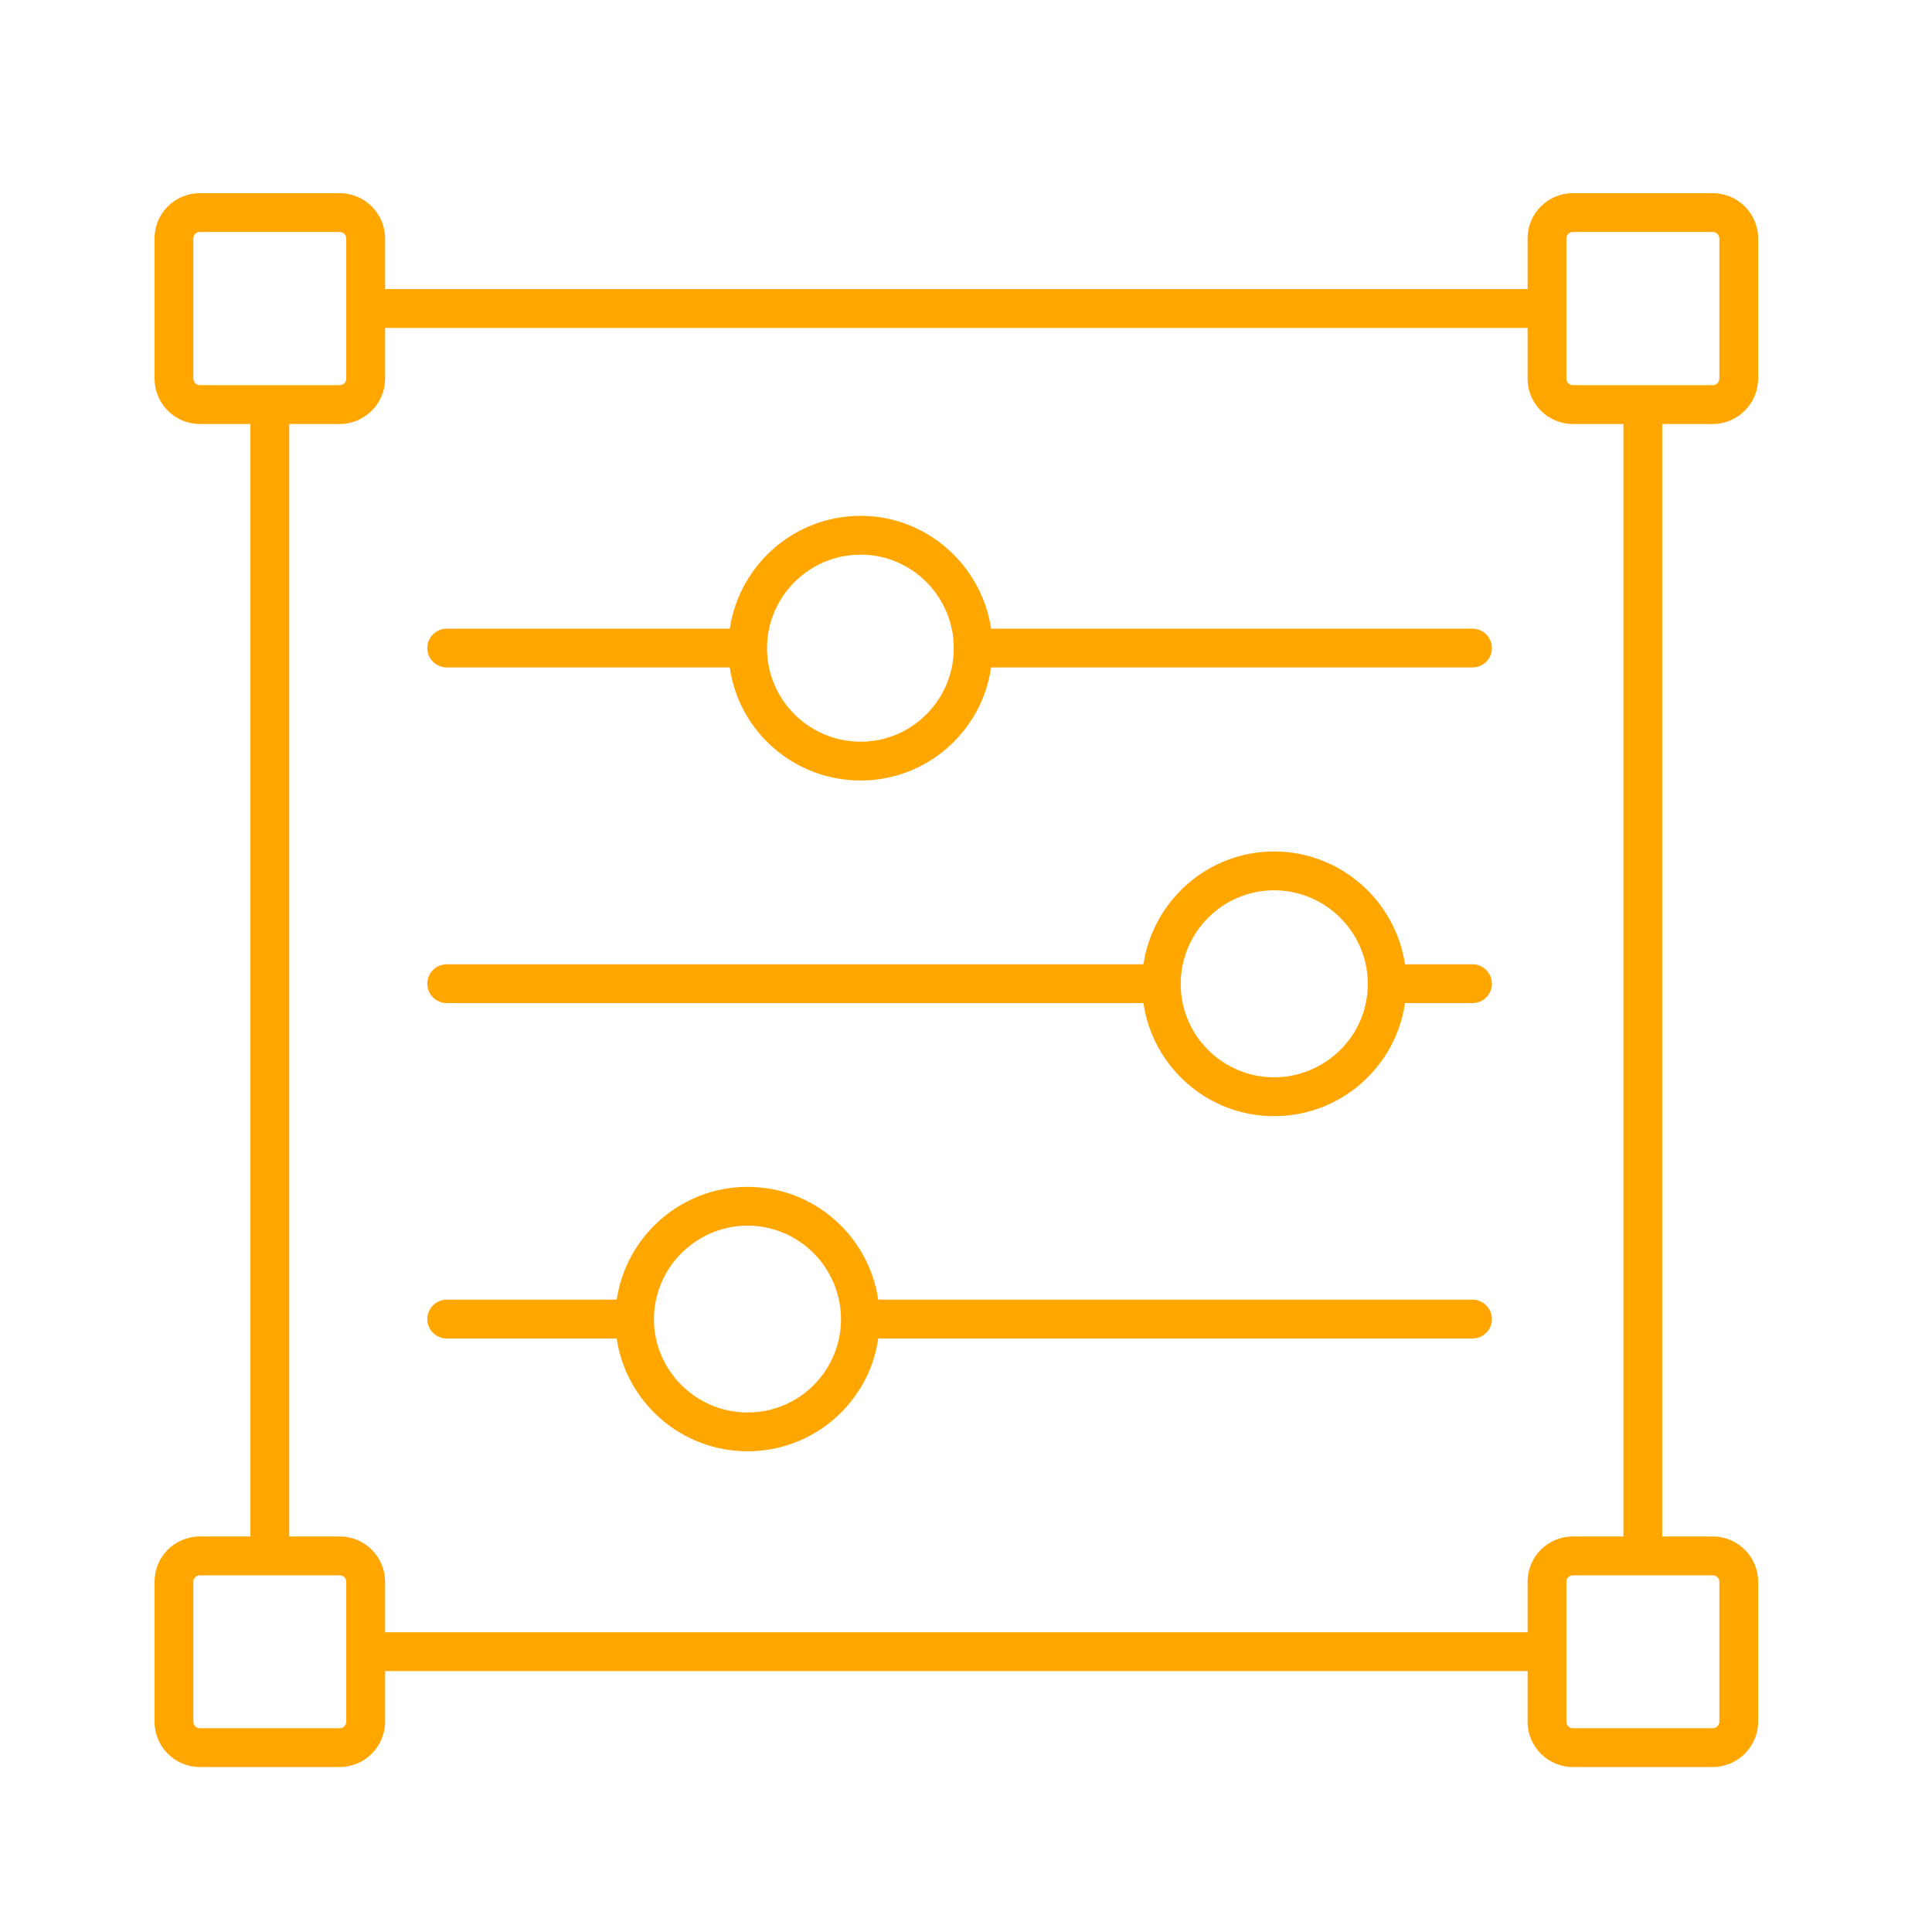 <svg width="50" height="50" viewBox="0 0 50 50" fill="none" xmlns="http://www.w3.org/2000/svg">
<path d="M38.109 16.269H25.649C25.401 14.622 23.981 13.35 22.274 13.35C20.553 13.35 19.134 14.622 18.886 16.269H11.561C11.286 16.269 11.059 16.497 11.059 16.771C11.059 17.052 11.286 17.273 11.561 17.273H18.886C19.12 18.927 20.546 20.199 22.274 20.199C23.988 20.199 25.414 18.927 25.649 17.273H38.109C38.384 17.273 38.611 17.052 38.611 16.771C38.611 16.497 38.384 16.269 38.109 16.269ZM22.274 19.195C20.929 19.195 19.85 18.102 19.85 16.778C19.85 15.444 20.934 14.354 22.274 14.354C23.608 14.354 24.684 15.448 24.684 16.778C24.684 18.093 23.617 19.195 22.274 19.195Z" fill="#FFA600"/>
<path d="M38.109 24.956H36.362C36.114 23.308 34.688 22.036 32.974 22.036C31.259 22.036 29.84 23.308 29.592 24.956H11.561C11.286 24.956 11.059 25.183 11.059 25.458C11.059 25.739 11.286 25.96 11.561 25.96H29.592C29.833 27.614 31.253 28.886 32.974 28.886C34.694 28.886 36.121 27.614 36.362 25.96H38.109C38.384 25.96 38.611 25.739 38.611 25.458C38.611 25.183 38.384 24.956 38.109 24.956ZM32.974 27.881C31.657 27.881 30.556 26.812 30.556 25.464C30.556 24.131 31.641 23.041 32.974 23.041C34.299 23.041 35.398 24.121 35.398 25.464C35.398 26.832 34.272 27.881 32.974 27.881Z" fill="#FFA600"/>
<path d="M38.109 33.635H22.729C22.482 31.981 21.062 30.716 19.348 30.716C17.634 30.716 16.208 31.981 15.96 33.635H11.561C11.286 33.635 11.059 33.863 11.059 34.137C11.059 34.419 11.286 34.64 11.561 34.64H15.96C16.201 36.287 17.627 37.559 19.348 37.559C21.069 37.559 22.495 36.287 22.729 34.64H38.109C38.384 34.64 38.611 34.419 38.611 34.137C38.611 33.863 38.384 33.635 38.109 33.635ZM19.348 36.555C18.005 36.555 16.924 35.459 16.924 34.144C16.924 32.803 18.02 31.72 19.348 31.72C20.681 31.72 21.765 32.811 21.765 34.144C21.765 35.458 20.697 36.555 19.348 36.555Z" fill="#FFA600"/>
<path d="M44.328 10.973C44.971 10.973 45.5 10.444 45.5 9.801V6.172C45.5 5.522 44.971 5 44.328 5H40.706C40.056 5 39.534 5.522 39.534 6.172V7.481H9.966V6.172C9.966 5.522 9.437 5 8.794 5H5.172C4.522 5 4 5.522 4 6.172V9.801C4 10.444 4.522 10.973 5.172 10.973H6.481V39.764H5.172C4.522 39.764 4 40.286 4 40.936V44.558C4 45.201 4.522 45.73 5.172 45.73H8.794C9.437 45.73 9.966 45.201 9.966 44.558V43.248H39.534V44.558C39.534 45.201 40.056 45.73 40.706 45.73H44.328C44.971 45.73 45.5 45.201 45.5 44.558V40.936C45.5 40.286 44.971 39.764 44.328 39.764H43.018V10.973H44.328ZM40.538 6.172C40.538 6.078 40.612 6.004 40.706 6.004H44.328C44.422 6.004 44.496 6.078 44.496 6.172V9.801C44.496 9.888 44.422 9.968 44.328 9.968H40.706C40.612 9.968 40.538 9.888 40.538 9.801V6.172ZM5.004 9.801V6.172C5.004 6.078 5.078 6.004 5.172 6.004H8.794C8.888 6.004 8.961 6.078 8.961 6.172V9.801C8.961 9.888 8.888 9.968 8.794 9.968H5.172C5.078 9.968 5.004 9.888 5.004 9.801ZM8.961 44.558C8.961 44.652 8.888 44.726 8.794 44.726H5.172C5.078 44.726 5.004 44.652 5.004 44.558V40.936C5.004 40.842 5.078 40.769 5.172 40.769H8.794C8.888 40.769 8.961 40.842 8.961 40.936V44.558ZM44.496 40.936V44.558C44.496 44.652 44.422 44.726 44.328 44.726H40.706C40.612 44.726 40.538 44.652 40.538 44.558V40.936C40.538 40.842 40.612 40.769 40.706 40.769H44.328C44.422 40.769 44.496 40.842 44.496 40.936ZM42.014 39.764H40.706C40.056 39.764 39.534 40.286 39.534 40.936V42.243H9.966V40.936C9.966 40.286 9.437 39.764 8.794 39.764H7.485V10.973H8.794C9.437 10.973 9.966 10.444 9.966 9.801V8.486H39.534V9.801C39.534 10.444 40.056 10.973 40.706 10.973H42.014V39.764Z" fill="#FFA600"/>
</svg>
